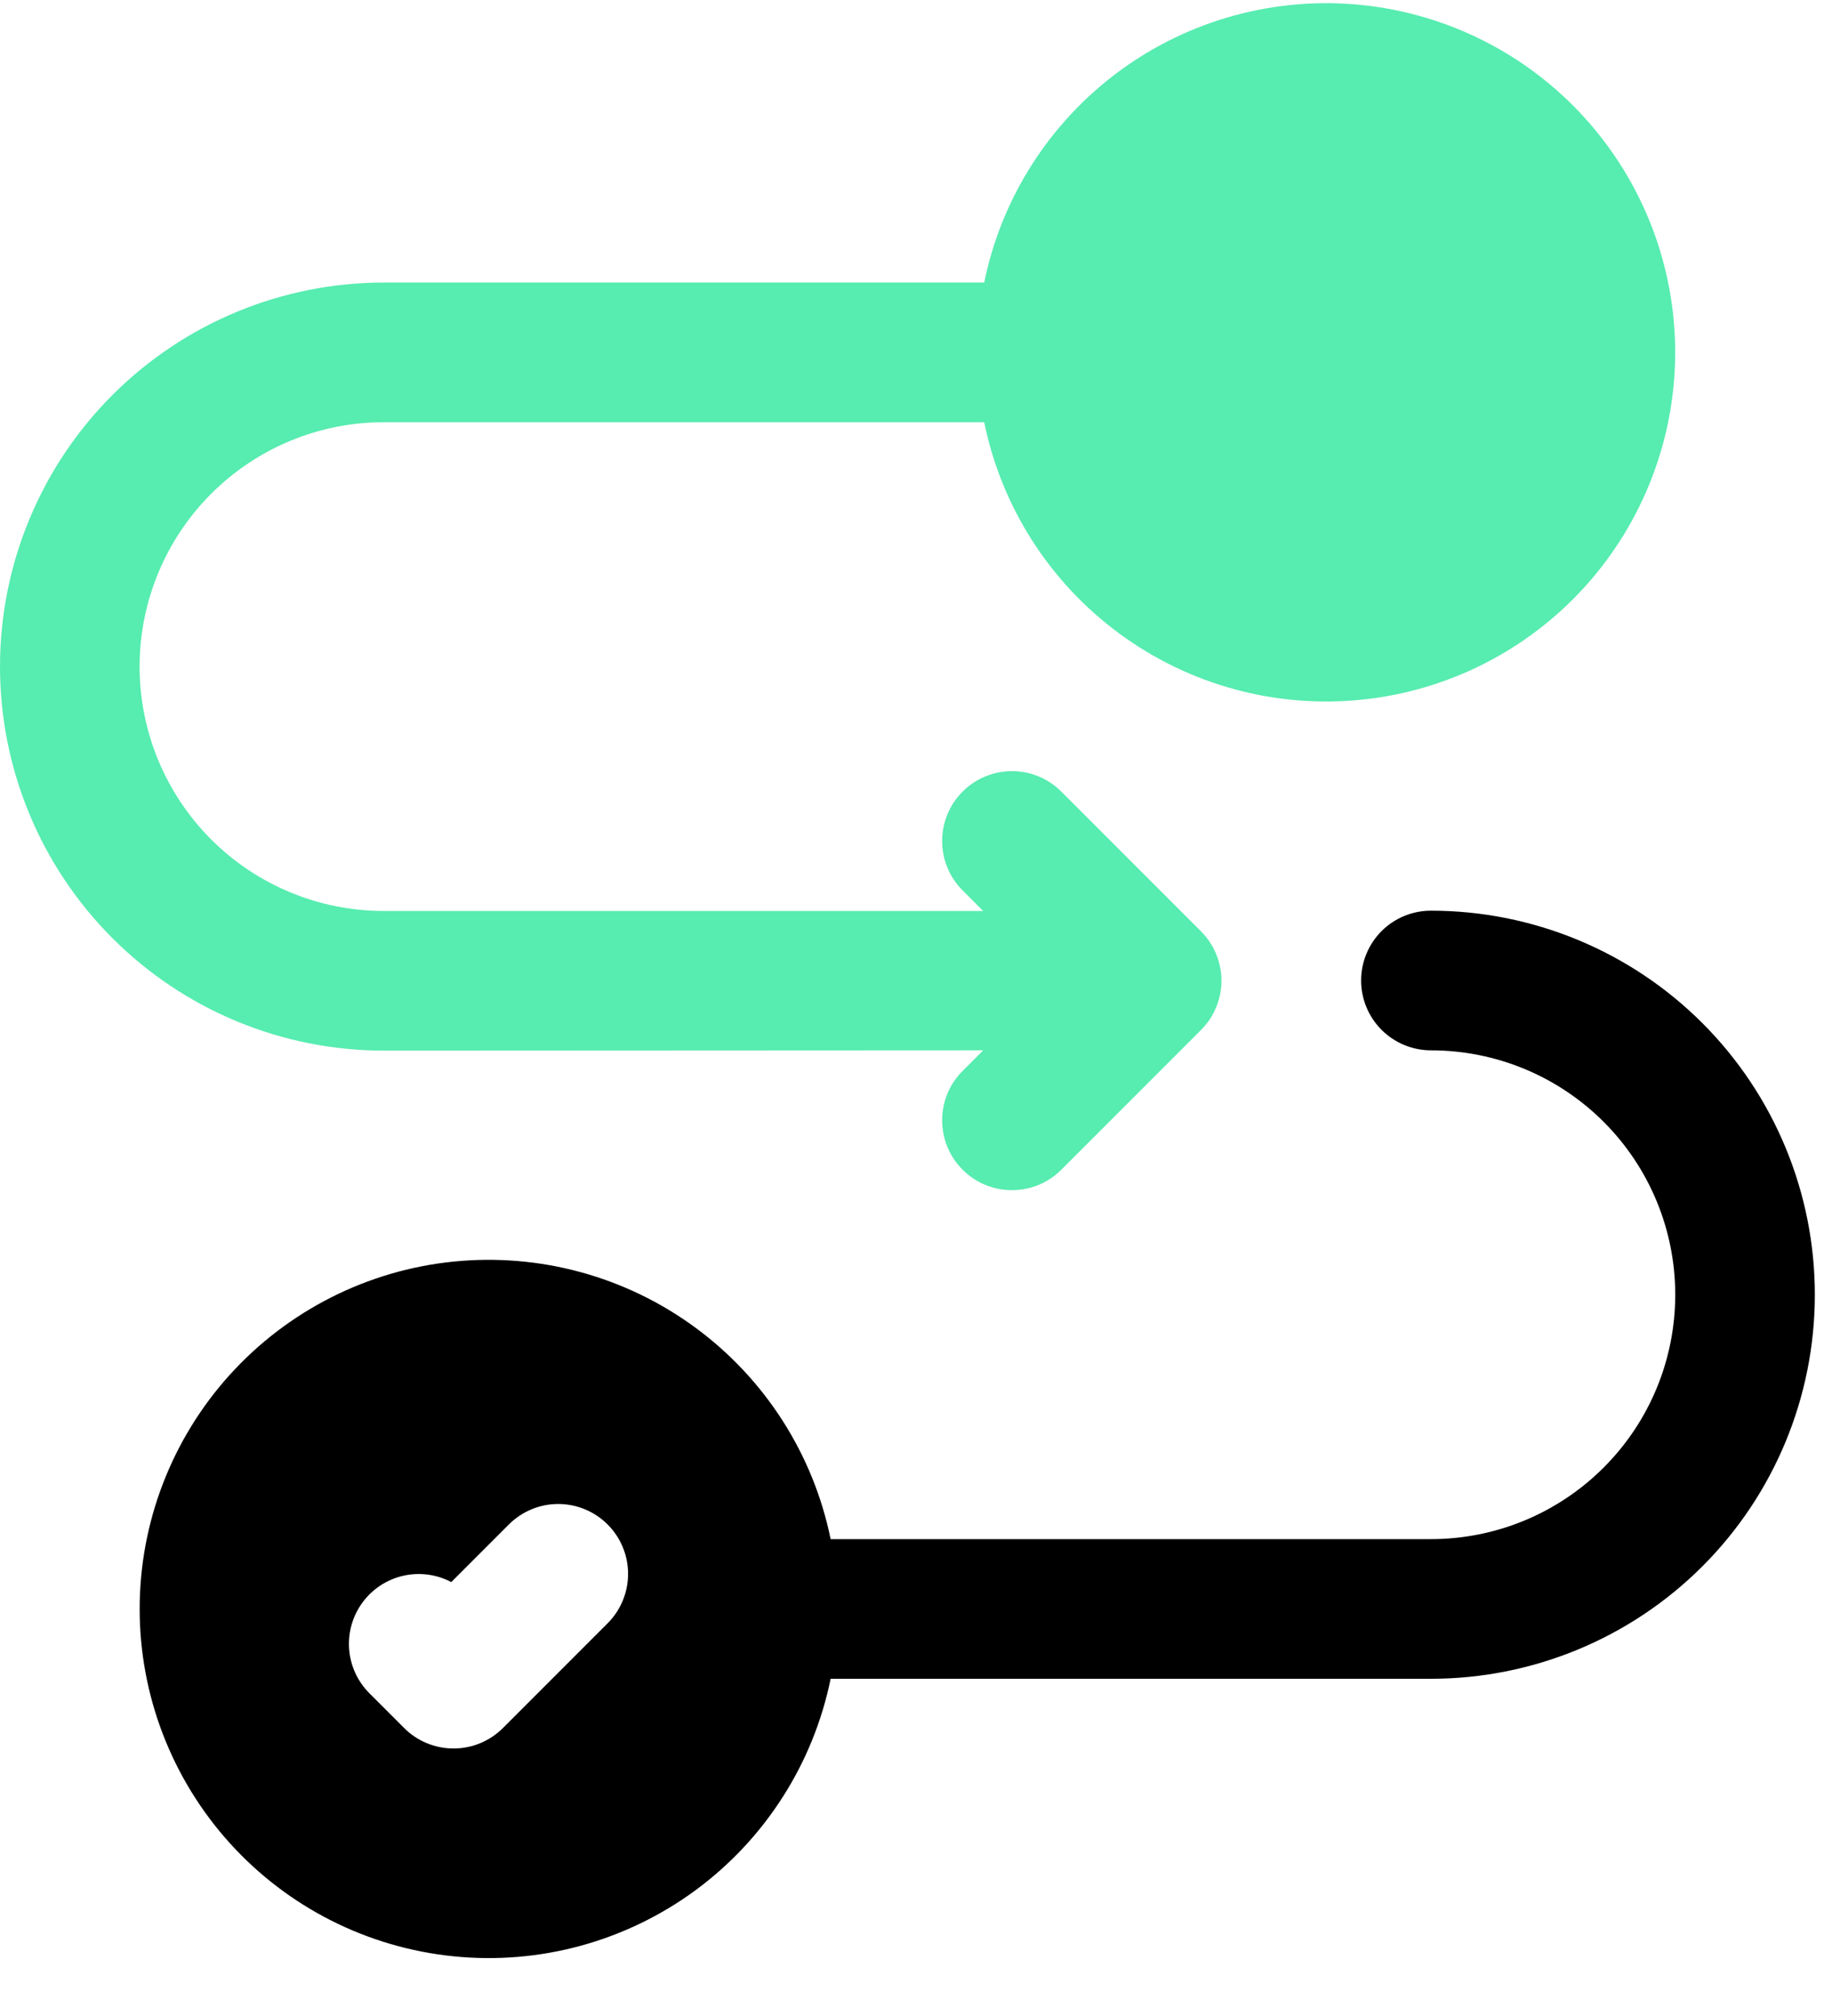 <svg width="30" height="33" viewBox="0 0 30 33" fill="none" xmlns="http://www.w3.org/2000/svg">
<path d="M23.433 14.907C23.129 14.907 22.839 15.027 22.624 15.241C22.41 15.456 22.289 15.746 22.289 16.05C22.289 16.353 22.41 16.644 22.624 16.858C22.839 17.072 23.129 17.193 23.433 17.193C24.494 17.193 25.511 17.614 26.261 18.364C27.012 19.115 27.433 20.132 27.433 21.193C27.433 22.255 27.012 23.272 26.261 24.022C25.511 24.773 24.494 25.194 23.433 25.194H13.602C13.319 23.806 12.53 22.573 11.39 21.734C10.249 20.894 8.837 20.509 7.428 20.651C6.019 20.793 4.713 21.454 3.763 22.504C2.813 23.555 2.287 24.921 2.287 26.337C2.287 27.753 2.813 29.119 3.763 30.17C4.713 31.221 6.019 31.881 7.428 32.023C8.837 32.166 10.249 31.78 11.39 30.941C12.53 30.101 13.319 28.868 13.602 27.48H23.433C25.1 27.48 26.699 26.818 27.878 25.639C29.057 24.46 29.719 22.861 29.719 21.193C29.719 19.526 29.057 17.927 27.878 16.748C26.699 15.569 25.1 14.907 23.433 14.907ZM9.95 26.572L8.236 28.286C8.129 28.392 8.003 28.477 7.865 28.534C7.726 28.592 7.577 28.621 7.427 28.621C7.277 28.621 7.128 28.592 6.989 28.534C6.85 28.477 6.724 28.392 6.618 28.286L6.047 27.715C5.854 27.521 5.737 27.265 5.717 26.992C5.697 26.72 5.775 26.449 5.938 26.229C6.1 26.009 6.336 25.855 6.602 25.794C6.869 25.733 7.148 25.77 7.39 25.897L8.333 24.954C8.547 24.74 8.838 24.619 9.141 24.619C9.445 24.619 9.736 24.74 9.95 24.954C10.165 25.169 10.285 25.459 10.285 25.763C10.285 26.066 10.165 26.357 9.95 26.572Z" fill="black"/>
<path d="M16.1 17.193L15.763 17.53C15.548 17.744 15.428 18.035 15.428 18.338C15.428 18.642 15.548 18.933 15.763 19.147C15.977 19.362 16.268 19.482 16.572 19.482C16.875 19.482 17.166 19.362 17.38 19.147L19.666 16.861C19.773 16.755 19.857 16.629 19.914 16.49C19.972 16.351 20.002 16.203 20.002 16.052C20.002 15.902 19.972 15.754 19.914 15.615C19.857 15.476 19.773 15.35 19.666 15.244L17.38 12.958C17.166 12.743 16.875 12.623 16.572 12.623C16.268 12.623 15.977 12.743 15.763 12.958C15.548 13.172 15.428 13.463 15.428 13.766C15.428 14.07 15.548 14.361 15.763 14.575L16.1 14.912H6.287C5.226 14.912 4.208 14.491 3.458 13.741C2.708 12.99 2.286 11.973 2.286 10.912C2.286 9.85 2.708 8.833 3.458 8.083C4.208 7.332 5.226 6.911 6.287 6.911H16.117C16.4 8.299 17.189 9.532 18.33 10.371C19.47 11.21 20.882 11.597 22.291 11.454C23.701 11.312 25.007 10.651 25.956 9.601C26.906 8.55 27.432 7.184 27.432 5.768C27.432 4.351 26.906 2.986 25.956 1.935C25.007 0.884 23.701 0.224 22.291 0.081C20.882 -0.061 19.47 0.325 18.33 1.164C17.189 2.004 16.4 3.237 16.117 4.625H6.287C4.619 4.625 3.02 5.287 1.841 6.466C0.662 7.645 0 9.244 0 10.912C0 12.579 0.662 14.178 1.841 15.357C3.02 16.536 4.619 17.198 6.287 17.198L16.1 17.193Z" fill="#57ECB0"/>
</svg>
